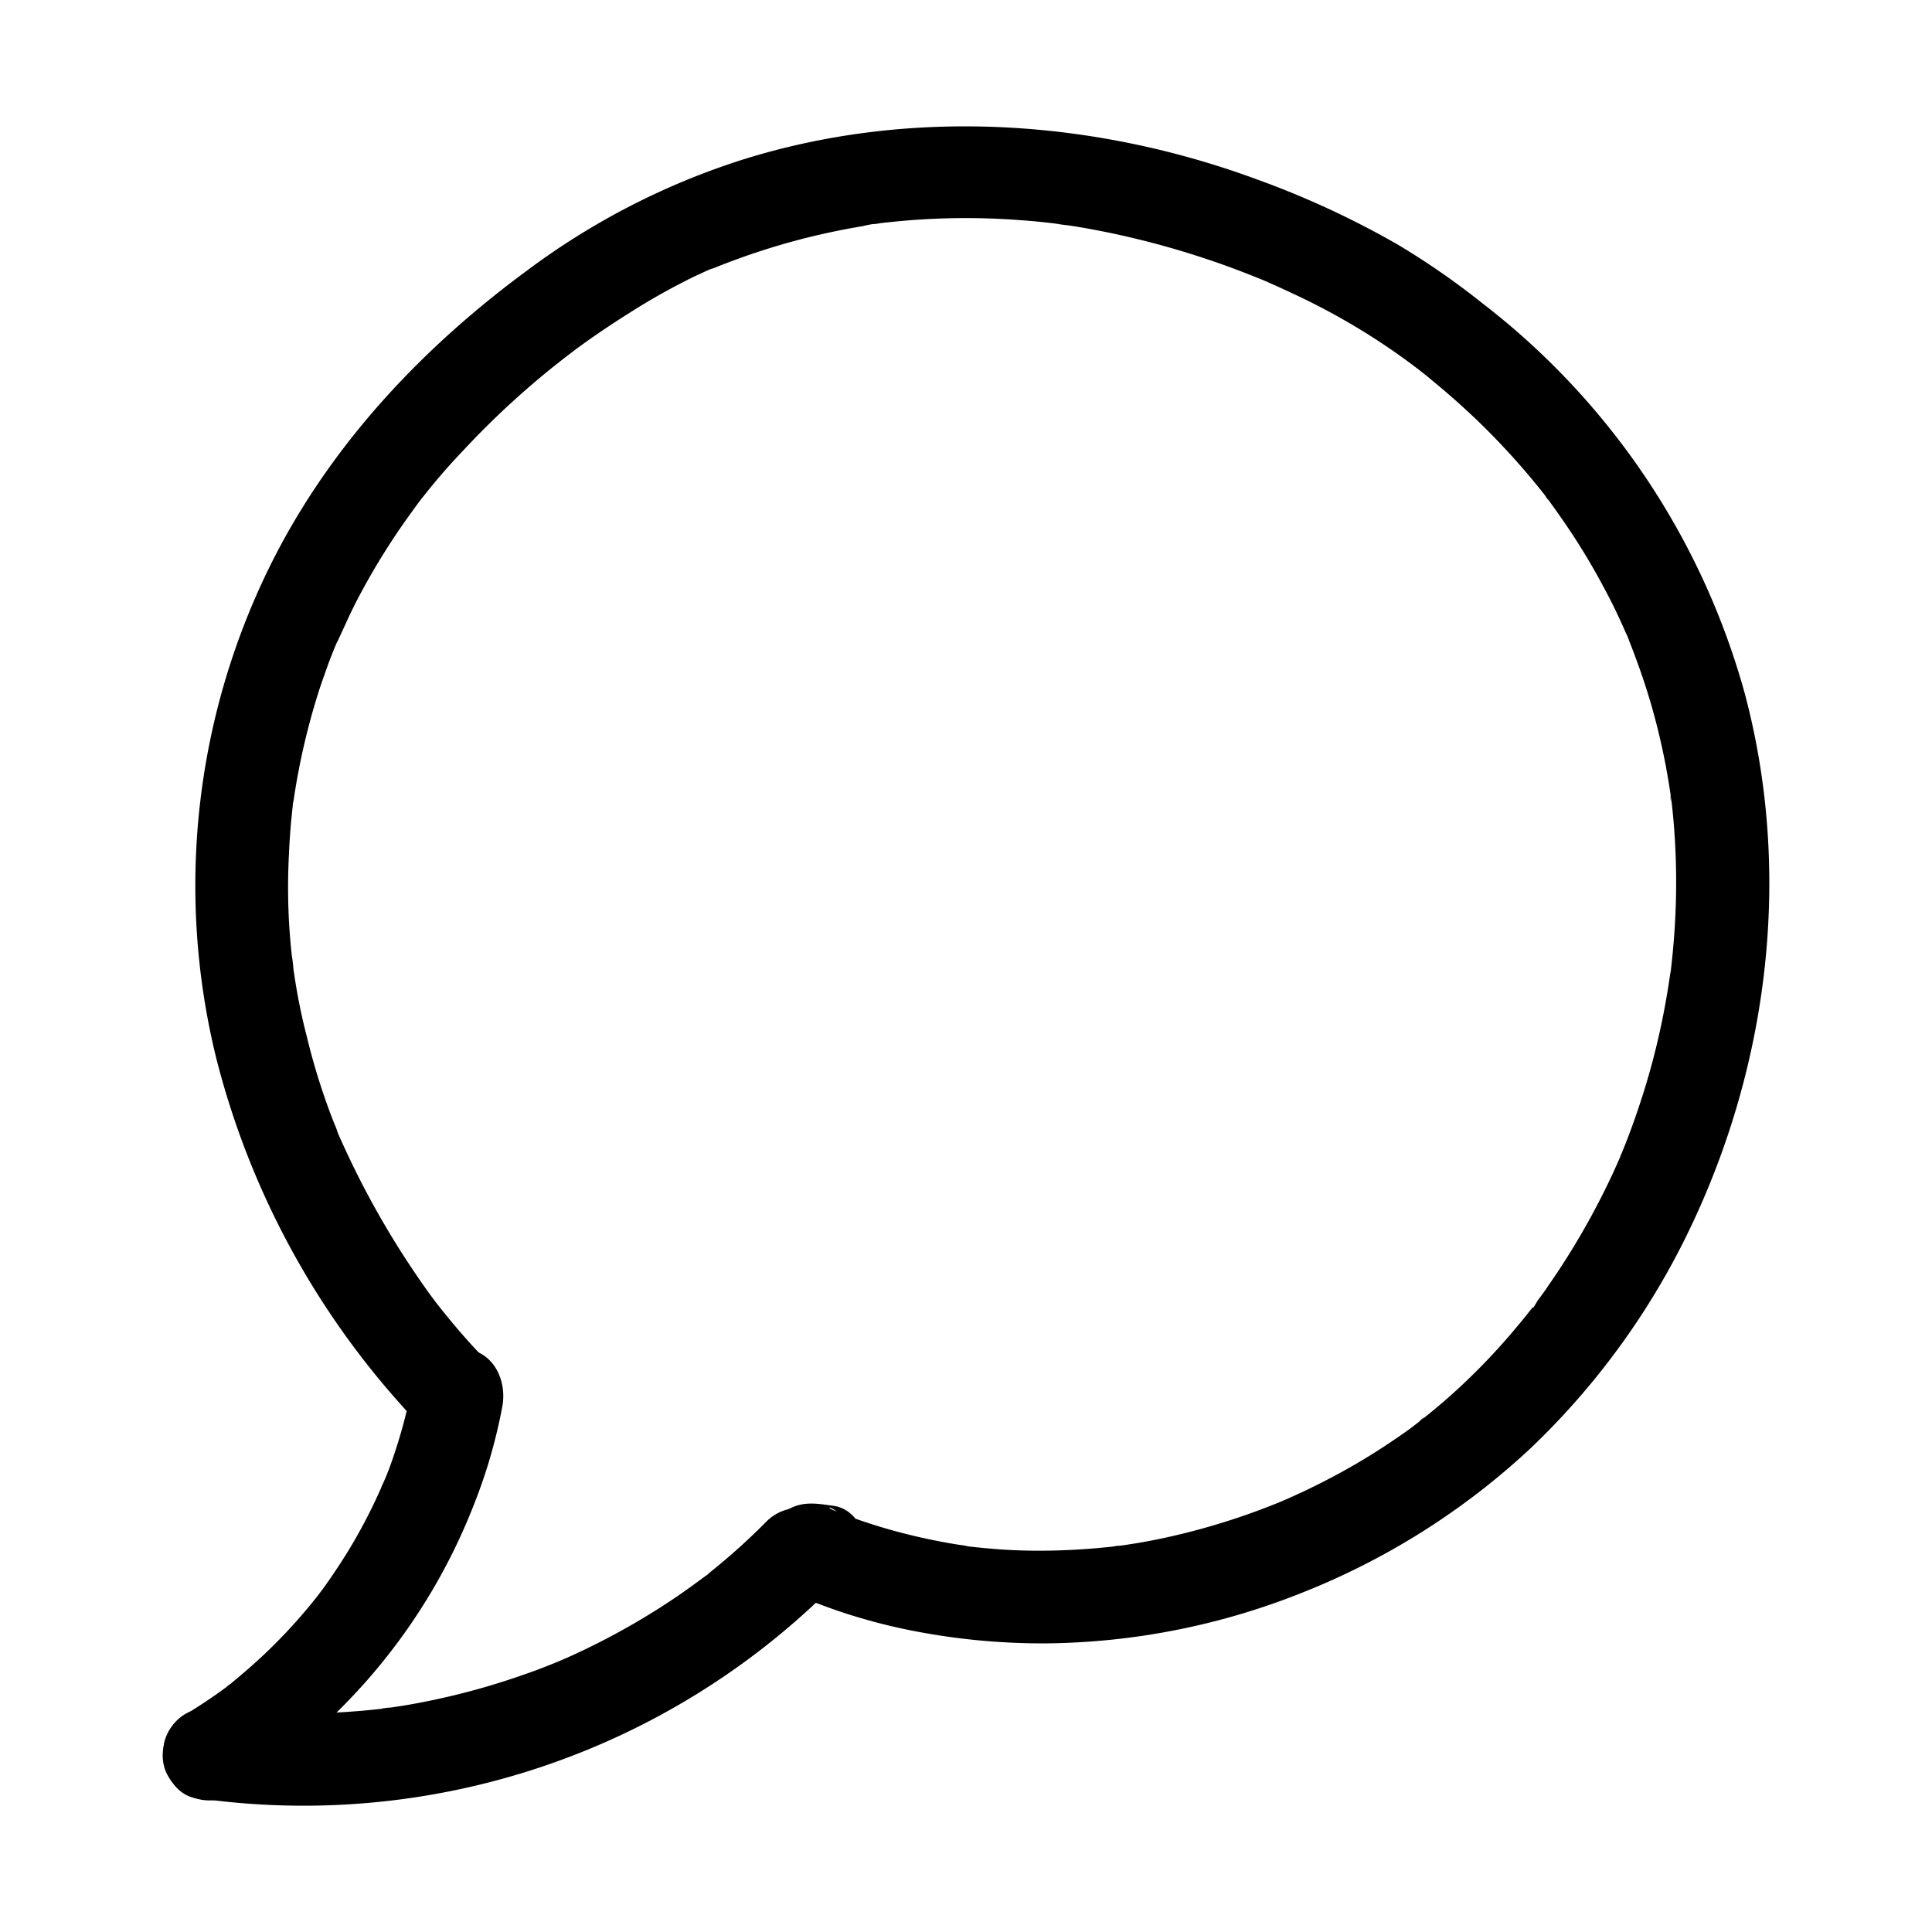 <?xml version="1.0" encoding="UTF-8"?> <svg xmlns="http://www.w3.org/2000/svg" data-name="Layer 1" viewBox="0 0 250 250"><path d="M30.09 232.11a76.56 76.56 0 0031.28-37.53A68.21 68.21 0 0065 182c.57-3.08-.84-6.62-4.19-7.38-2.94-.67-6.77.89-7.38 4.19a68.88 68.88 0 01-2.86 10.65c-.3.83-.62 1.66-1 2.48a2.94 2.94 0 00-.29.71c0-.11.58-1.34.15-.38a68.917 68.917 0 01-3.13 6.3c-.9 1.61-1.87 3.17-2.9 4.7-.49.74-1 1.47-1.52 2.19-.26.36-.53.71-.8 1.07-.46.64.74-.93.24-.31l-.47.6a69.89 69.89 0 01-7.66 8.18c-.75.68-1.52 1.35-2.3 2l-1.19 1c-.27.22-.9.6.31-.24l-.6.46q-2.61 1.94-5.38 3.61c-2.68 1.62-3.92 5.45-2.15 8.21a6.11 6.11 0 008.21 2.15z"></path><path d="M25.49 232.67a96.81 96.81 0 0082.18-27.3 6 6 0 10-8.49-8.49 82.964 82.964 0 01-7.31 6.58 6 6 0 01-.93.74c1-.47.67-.51.28-.22-1.15.86-2.32 1.71-3.51 2.53A92.62 92.62 0 0174 214.23l-1.8.79c-1.23.54 1-.39.16-.07l-.91.37c-1.28.52-2.57 1-3.88 1.45a92.805 92.805 0 01-15.43 3.95l-2 .3c-1.06.16.32-.07.43-.06a4.58 4.58 0 00-1.17.15 90.123 90.123 0 01-12.92.57c-1.44 0-2.88-.12-4.32-.23l-2.35-.22-.78-.09c-.39 0-2.25-.3-.36 0a6.59 6.59 0 00-4.63.61 6 6 0 00-2.75 3.58c-.65 2.83.86 6.92 4.19 7.38z"></path><path d="M62.89 176a79.683 79.683 0 01-3.17-3.44c-.79-.91-1.56-1.84-2.32-2.78-.39-.48-2-2.53-.46-.55-.47-.62-.94-1.24-1.4-1.87a112.91 112.91 0 01-11.78-20.66c.84 1.87 0 .1-.13-.35s-.4-1-.59-1.51c-.48-1.24-.93-2.5-1.35-3.76q-1.15-3.45-2-7a74.7 74.7 0 01-1.59-7.82c-.06-.37-.11-.74-.17-1.1-.15-1 .06.37.06.48a20.49 20.49 0 00-.24-2.07c-.16-1.47-.28-3-.36-4.42a82.62 82.62 0 010-8.62c.06-1.44.16-2.88.29-4.31.06-.6.12-1.21.19-1.81a7.63 7.63 0 01.13-1.07c.15-1.32-.22 1.47 0 .17a89.11 89.11 0 013.43-14.61c.34-1 .7-2 1.08-3.07.19-.5.38-1 .58-1.5l.36-.89c.39-.94.15-.29-.11.26 1-2.07 1.87-4.16 2.94-6.19a89.48 89.48 0 016.81-11l.91-1.26c.3-.41 1.39-1.78.09-.14.64-.81 1.28-1.61 1.93-2.41a83 83 0 014-4.49 108.52 108.52 0 017.85-7.62 101.2 101.2 0 013.94-3.3l.88-.7.52-.41c-1.53 1.23-1 .8-.69.54l2-1.53q3.27-2.4 6.71-4.56a84.2 84.2 0 018.74-4.91l.78-.36c.44-.2.88-.42 1.34-.59h.08l1.08-.43q2.34-.92 4.73-1.71a88.51 88.51 0 019.32-2.54c1.44-.31 2.9-.59 4.36-.83a10.21 10.21 0 012.26-.34c-.12 0-1.46.18-.37 0 .54-.06 1.08-.13 1.63-.18a92.58 92.58 0 0116.73-.26c1.34.09 2.69.22 4 .37.59.07 1.19.16 1.79.22-2.06-.21.37.07.87.14 2.48.39 5 .88 7.4 1.44a111.7 111.7 0 0112.76 3.77c1.85.67 3.69 1.4 5.51 2.15-2-.84-.52-.22-.06 0l1.1.48 2.28 1.06a88.21 88.21 0 0110.38 5.74q3.09 2 6 4.25c1 .78-1.25-1-.19-.14l.89.7 2 1.67c1.49 1.26 2.93 2.56 4.34 3.9a95.31 95.31 0 019 9.94c.26.34.7 1.08-.22-.28.19.28.41.55.62.82l1 1.39c.75 1.06 1.49 2.13 2.2 3.22q2.23 3.42 4.14 7.05.92 1.71 1.74 3.48c.31.66.61 1.32.9 2a6.9 6.9 0 01.4.92c-.49-1.66 0 .09.17.45 1 2.56 1.92 5.17 2.69 7.81s1.41 5.35 1.93 8.06c.23 1.24.44 2.47.62 3.72.07.45 0 1.64 0-.11a10.38 10.38 0 00.14 1.12c.09.75.16 1.5.23 2.25a93.35 93.35 0 010 16.21c-.11 1.33-.26 2.64-.41 4-.1.87.23-1.58 0-.28-.06.37-.11.75-.17 1.12-.11.75-.24 1.5-.37 2.25q-.7 4-1.76 8c-.7 2.64-1.52 5.25-2.44 7.82q-.71 2-1.5 3.93c-.1.23-.2.47-.29.7.62-1.61.15-.35 0 0-.3.7-.62 1.4-.94 2.1a96.49 96.49 0 01-8.23 14.33q-.66 1-1.35 1.89c-.28.39-.74 1.37-1.16 1.55.47-.21.69-.87.22-.29l-.72.91c-.49.61-1 1.21-1.49 1.8a83.849 83.849 0 01-5.68 6.1 78.31 78.31 0 01-5.92 5.21 6.43 6.43 0 00-.72.57c1.06-1.13.43-.33 0 0l-1.31 1c-1.1.78-2.21 1.54-3.34 2.28q-3.39 2.21-7 4.09c-1.09.57-2.18 1.11-3.29 1.64l-1.84.84-.85.37c-.58.25-.45.19.42-.17l-.68.28a89 89 0 01-15.04 4.68q-1.8.39-3.6.69l-2.18.34c-.4.06-1.08 0 .51-.07a13.37 13.37 0 00-1.45.17c-2.55.28-5.11.45-7.66.51s-5.35 0-8-.24c-1.27-.1-2.54-.24-3.8-.4-.86-.1 1.6.24.33 0l-1.08-.16a77.367 77.367 0 01-9.58-2.19c-1.17-.35-2.33-.73-3.47-1.13l-1.72-.64-1-.4c-1.26-.51-.61-.79 1.12.81l-1.22 9.43h.12l-3 .82c.41 0 1.33.11-.35-.12a6.68 6.68 0 004.62-.6 6.17 6.17 0 002.76-3.59c.64-2.82-.87-6.93-4.19-7.38-2.08-.28-4-.67-6 .56-3.13 2-4.14 6.69-1.21 9.42 1.54 1.43 3.61 2.07 5.55 2.8 1.37.52 2.75 1 4.15 1.43A75 75 0 00118 211a87.35 87.35 0 0017.53 1.65 91.51 91.51 0 0033-6.57A94 94 0 00198 187.46 97 97 0 00218.67 159c10.26-21.41 13.25-46.22 7.1-69.27a95.87 95.87 0 00-33.9-50.45 98.92 98.92 0 00-11-7.63 115.21 115.21 0 00-18.18-8.42c-21.22-7.84-45-9.37-66.67-2.55A94.27 94.27 0 0068.21 35c-13.29 9.78-24.88 22-32.53 36.77A93.39 93.39 0 0028 137a106.36 106.36 0 0023.34 44.15c1 1.13 2 2.25 3.07 3.33a6 6 0 008.48-8.48z"></path></svg> 